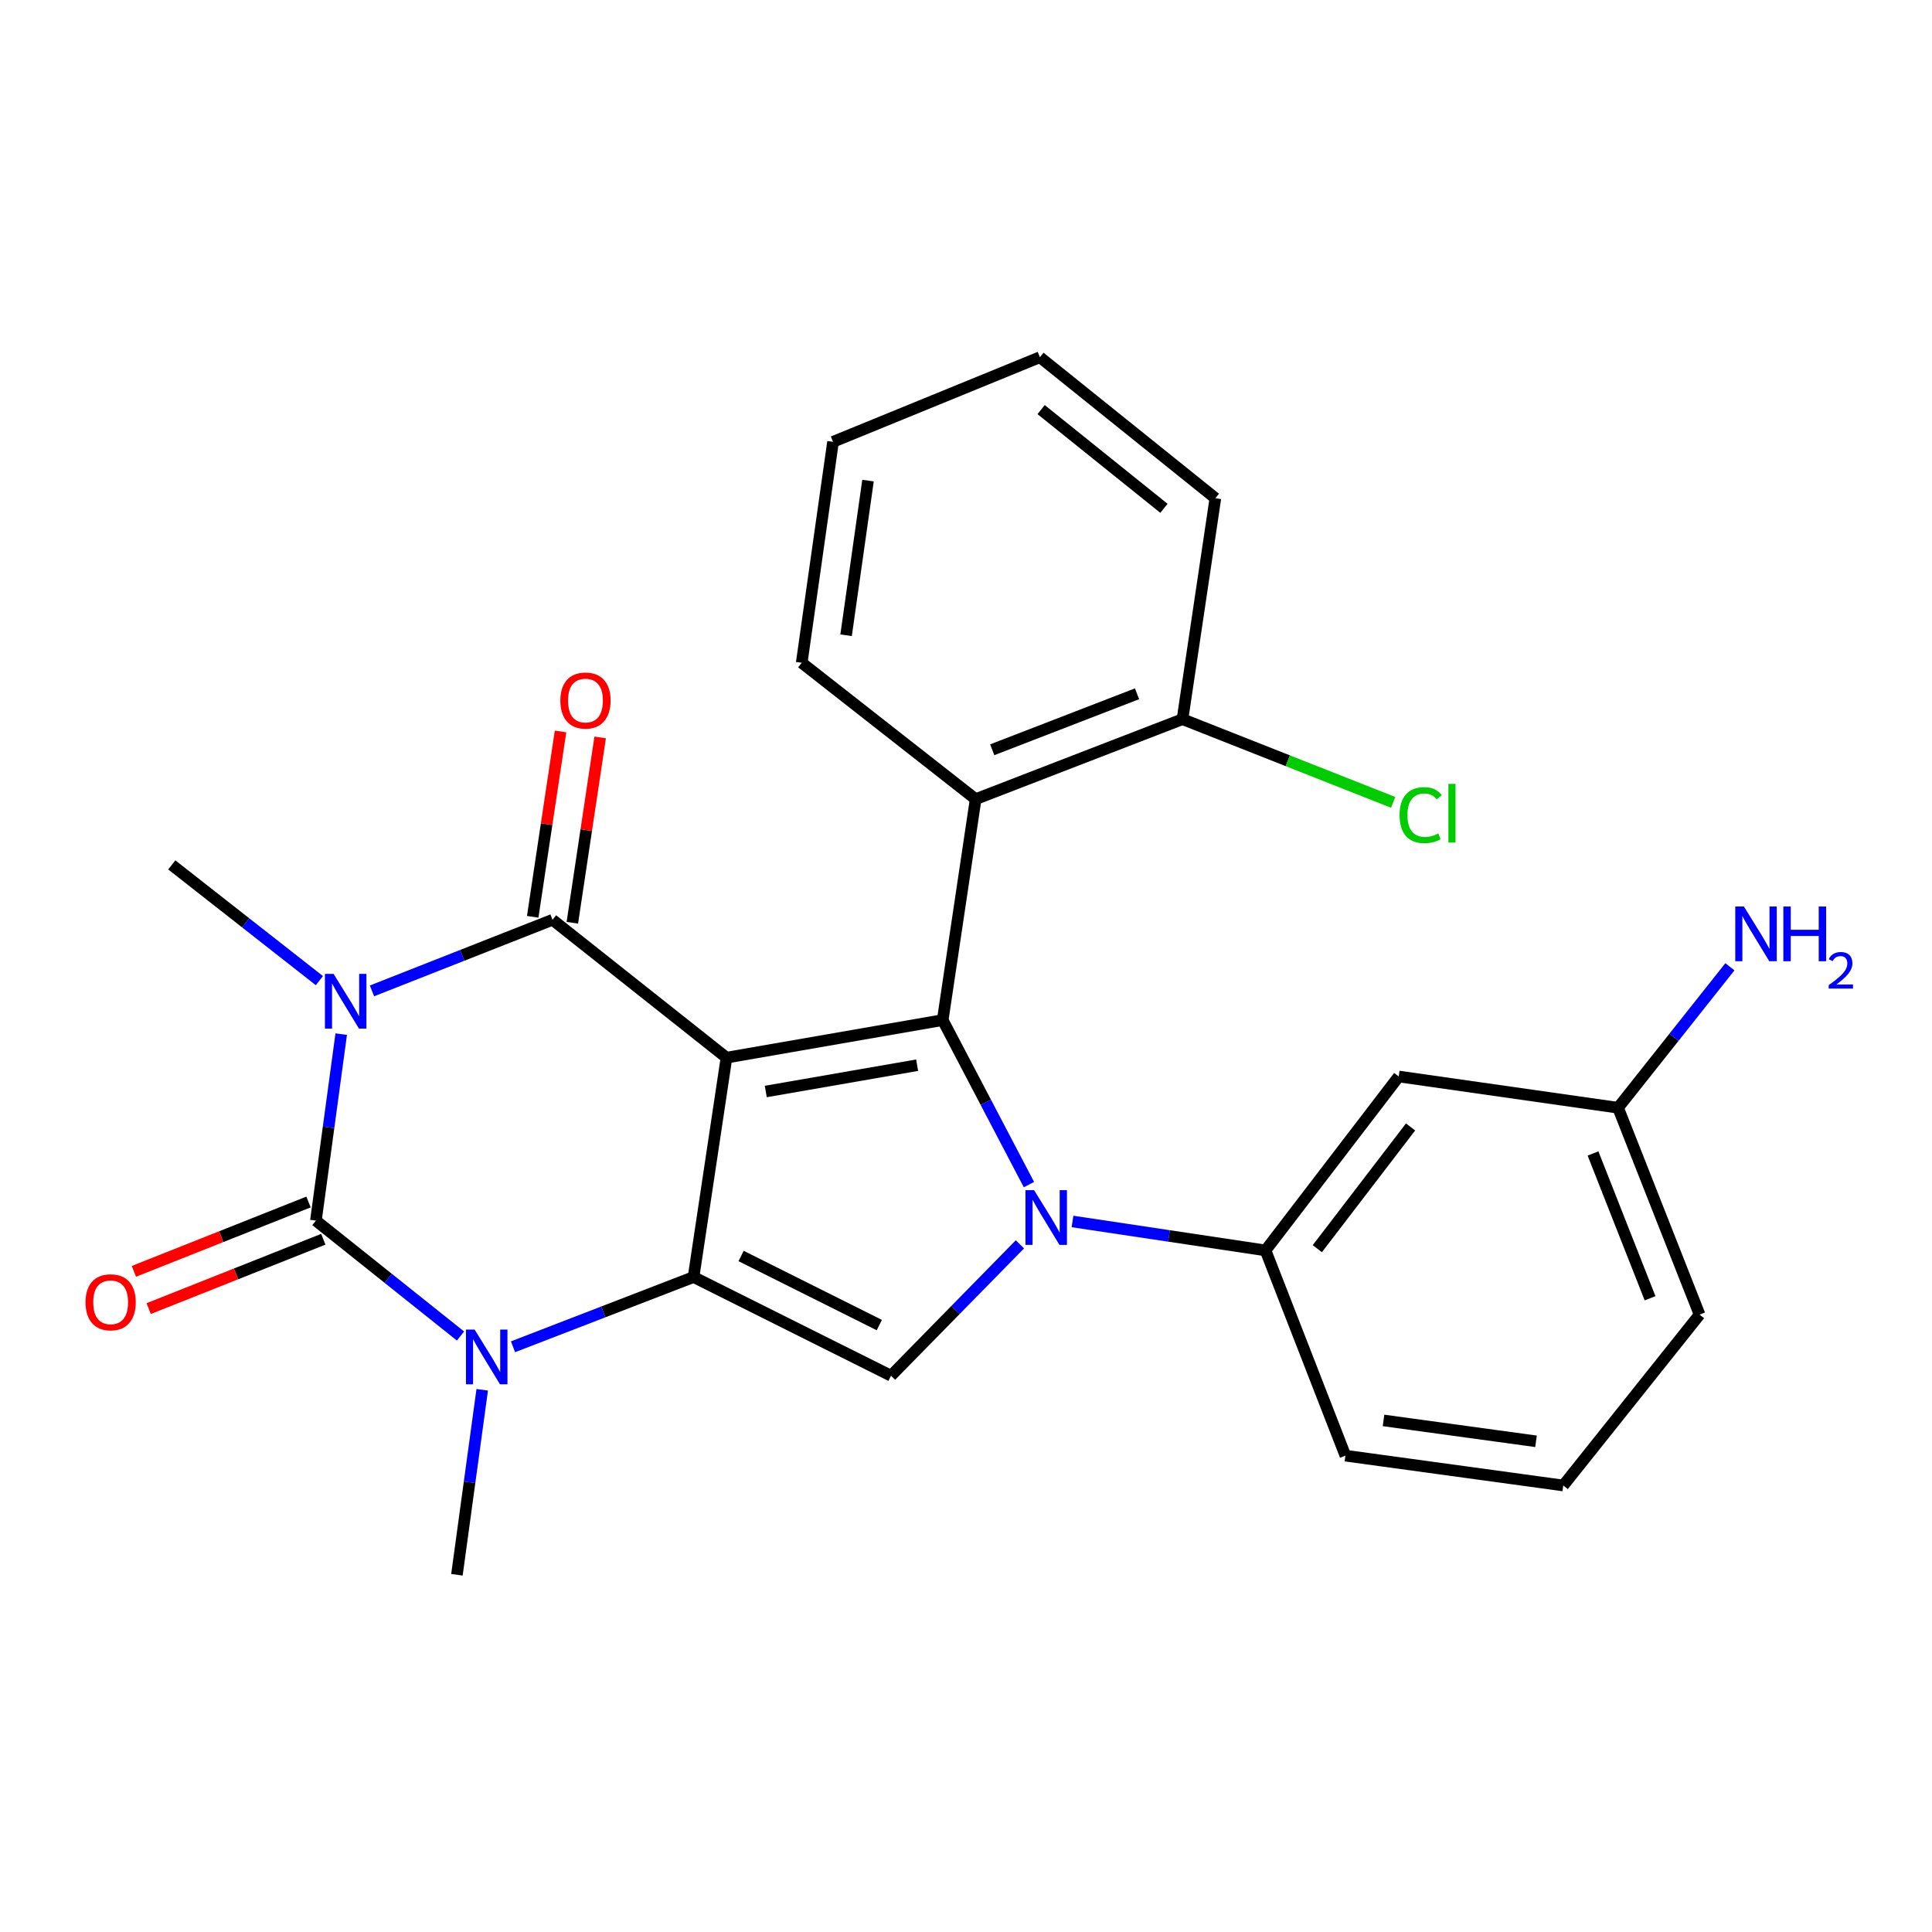 <?xml version='1.0' encoding='iso-8859-1'?>
<svg version='1.1' baseProfile='full'
              xmlns='http://www.w3.org/2000/svg'
                      xmlns:rdkit='http://www.rdkit.org/xml'
                      xmlns:xlink='http://www.w3.org/1999/xlink'
                  xml:space='preserve'
width='1000px' height='1000px' viewBox='0 0 1000 1000'>
<!-- END OF HEADER -->
<rect style='opacity:1.0;fill:#FFFFFF;stroke:none' width='1000' height='1000' x='0' y='0'> </rect>
<path class='bond-1' d='M 376.026,547.441 L 358.984,660.992' style='fill:none;fill-rule:evenodd;stroke:#000000;stroke-width:6px;stroke-linecap:butt;stroke-linejoin:miter;stroke-opacity:1' />
<path class='bond-2' d='M 376.026,547.441 L 285.984,476.078' style='fill:none;fill-rule:evenodd;stroke:#000000;stroke-width:6px;stroke-linecap:butt;stroke-linejoin:miter;stroke-opacity:1' />
<path class='bond-3' d='M 376.026,547.441 L 487.94,527.99' style='fill:none;fill-rule:evenodd;stroke:#000000;stroke-width:6px;stroke-linecap:butt;stroke-linejoin:miter;stroke-opacity:1' />
<path class='bond-3' d='M 396.365,564.959 L 474.705,551.343' style='fill:none;fill-rule:evenodd;stroke:#000000;stroke-width:6px;stroke-linecap:butt;stroke-linejoin:miter;stroke-opacity:1' />
<path class='bond-0' d='M 192.538,512.879 L 239.261,494.478' style='fill:none;fill-rule:evenodd;stroke:#0000FF;stroke-width:6px;stroke-linecap:butt;stroke-linejoin:miter;stroke-opacity:1' />
<path class='bond-0' d='M 239.261,494.478 L 285.984,476.078' style='fill:none;fill-rule:evenodd;stroke:#000000;stroke-width:6px;stroke-linecap:butt;stroke-linejoin:miter;stroke-opacity:1' />
<path class='bond-5' d='M 176.611,535.266 L 170.063,583.529' style='fill:none;fill-rule:evenodd;stroke:#0000FF;stroke-width:6px;stroke-linecap:butt;stroke-linejoin:miter;stroke-opacity:1' />
<path class='bond-5' d='M 170.063,583.529 L 163.514,631.792' style='fill:none;fill-rule:evenodd;stroke:#000000;stroke-width:6px;stroke-linecap:butt;stroke-linejoin:miter;stroke-opacity:1' />
<path class='bond-14' d='M 165.322,507.579 L 127.117,477.626' style='fill:none;fill-rule:evenodd;stroke:#0000FF;stroke-width:6px;stroke-linecap:butt;stroke-linejoin:miter;stroke-opacity:1' />
<path class='bond-14' d='M 127.117,477.626 L 88.913,447.673' style='fill:none;fill-rule:evenodd;stroke:#000000;stroke-width:6px;stroke-linecap:butt;stroke-linejoin:miter;stroke-opacity:1' />
<path class='bond-6' d='M 358.984,660.992 L 312.257,679.041' style='fill:none;fill-rule:evenodd;stroke:#000000;stroke-width:6px;stroke-linecap:butt;stroke-linejoin:miter;stroke-opacity:1' />
<path class='bond-6' d='M 312.257,679.041 L 265.53,697.091' style='fill:none;fill-rule:evenodd;stroke:#0000FF;stroke-width:6px;stroke-linecap:butt;stroke-linejoin:miter;stroke-opacity:1' />
<path class='bond-7' d='M 358.984,660.992 L 461.183,712.074' style='fill:none;fill-rule:evenodd;stroke:#000000;stroke-width:6px;stroke-linecap:butt;stroke-linejoin:miter;stroke-opacity:1' />
<path class='bond-7' d='M 383.587,650.101 L 455.127,685.858' style='fill:none;fill-rule:evenodd;stroke:#000000;stroke-width:6px;stroke-linecap:butt;stroke-linejoin:miter;stroke-opacity:1' />
<path class='bond-11' d='M 296.24,477.618 L 303.443,429.652' style='fill:none;fill-rule:evenodd;stroke:#000000;stroke-width:6px;stroke-linecap:butt;stroke-linejoin:miter;stroke-opacity:1' />
<path class='bond-11' d='M 303.443,429.652 L 310.646,381.687' style='fill:none;fill-rule:evenodd;stroke:#FF0000;stroke-width:6px;stroke-linecap:butt;stroke-linejoin:miter;stroke-opacity:1' />
<path class='bond-11' d='M 275.728,474.537 L 282.931,426.572' style='fill:none;fill-rule:evenodd;stroke:#000000;stroke-width:6px;stroke-linecap:butt;stroke-linejoin:miter;stroke-opacity:1' />
<path class='bond-11' d='M 282.931,426.572 L 290.134,378.607' style='fill:none;fill-rule:evenodd;stroke:#FF0000;stroke-width:6px;stroke-linecap:butt;stroke-linejoin:miter;stroke-opacity:1' />
<path class='bond-4' d='M 487.94,527.99 L 510.259,570.568' style='fill:none;fill-rule:evenodd;stroke:#000000;stroke-width:6px;stroke-linecap:butt;stroke-linejoin:miter;stroke-opacity:1' />
<path class='bond-4' d='M 510.259,570.568 L 532.577,613.145' style='fill:none;fill-rule:evenodd;stroke:#0000FF;stroke-width:6px;stroke-linecap:butt;stroke-linejoin:miter;stroke-opacity:1' />
<path class='bond-8' d='M 487.94,527.99 L 504.995,413.633' style='fill:none;fill-rule:evenodd;stroke:#000000;stroke-width:6px;stroke-linecap:butt;stroke-linejoin:miter;stroke-opacity:1' />
<path class='bond-9' d='M 555.122,632.23 L 605.075,639.72' style='fill:none;fill-rule:evenodd;stroke:#0000FF;stroke-width:6px;stroke-linecap:butt;stroke-linejoin:miter;stroke-opacity:1' />
<path class='bond-9' d='M 605.075,639.72 L 655.028,647.21' style='fill:none;fill-rule:evenodd;stroke:#000000;stroke-width:6px;stroke-linecap:butt;stroke-linejoin:miter;stroke-opacity:1' />
<path class='bond-26' d='M 527.904,644.061 L 494.544,678.068' style='fill:none;fill-rule:evenodd;stroke:#0000FF;stroke-width:6px;stroke-linecap:butt;stroke-linejoin:miter;stroke-opacity:1' />
<path class='bond-26' d='M 494.544,678.068 L 461.183,712.074' style='fill:none;fill-rule:evenodd;stroke:#000000;stroke-width:6px;stroke-linecap:butt;stroke-linejoin:miter;stroke-opacity:1' />
<path class='bond-10' d='M 159.687,622.153 L 114.494,640.098' style='fill:none;fill-rule:evenodd;stroke:#000000;stroke-width:6px;stroke-linecap:butt;stroke-linejoin:miter;stroke-opacity:1' />
<path class='bond-10' d='M 114.494,640.098 L 69.3,658.043' style='fill:none;fill-rule:evenodd;stroke:#FF0000;stroke-width:6px;stroke-linecap:butt;stroke-linejoin:miter;stroke-opacity:1' />
<path class='bond-10' d='M 167.342,641.43 L 122.148,659.375' style='fill:none;fill-rule:evenodd;stroke:#000000;stroke-width:6px;stroke-linecap:butt;stroke-linejoin:miter;stroke-opacity:1' />
<path class='bond-10' d='M 122.148,659.375 L 76.955,677.32' style='fill:none;fill-rule:evenodd;stroke:#FF0000;stroke-width:6px;stroke-linecap:butt;stroke-linejoin:miter;stroke-opacity:1' />
<path class='bond-27' d='M 163.514,631.792 L 200.934,661.656' style='fill:none;fill-rule:evenodd;stroke:#000000;stroke-width:6px;stroke-linecap:butt;stroke-linejoin:miter;stroke-opacity:1' />
<path class='bond-27' d='M 200.934,661.656 L 238.353,691.52' style='fill:none;fill-rule:evenodd;stroke:#0000FF;stroke-width:6px;stroke-linecap:butt;stroke-linejoin:miter;stroke-opacity:1' />
<path class='bond-16' d='M 249.596,719.354 L 243.049,767.229' style='fill:none;fill-rule:evenodd;stroke:#0000FF;stroke-width:6px;stroke-linecap:butt;stroke-linejoin:miter;stroke-opacity:1' />
<path class='bond-16' d='M 243.049,767.229 L 236.503,815.104' style='fill:none;fill-rule:evenodd;stroke:#000000;stroke-width:6px;stroke-linecap:butt;stroke-linejoin:miter;stroke-opacity:1' />
<path class='bond-13' d='M 504.995,413.633 L 612.057,372.242' style='fill:none;fill-rule:evenodd;stroke:#000000;stroke-width:6px;stroke-linecap:butt;stroke-linejoin:miter;stroke-opacity:1' />
<path class='bond-13' d='M 513.575,388.078 L 588.519,359.104' style='fill:none;fill-rule:evenodd;stroke:#000000;stroke-width:6px;stroke-linecap:butt;stroke-linejoin:miter;stroke-opacity:1' />
<path class='bond-19' d='M 504.995,413.633 L 414.964,343.053' style='fill:none;fill-rule:evenodd;stroke:#000000;stroke-width:6px;stroke-linecap:butt;stroke-linejoin:miter;stroke-opacity:1' />
<path class='bond-12' d='M 655.028,647.21 L 723.983,557.19' style='fill:none;fill-rule:evenodd;stroke:#000000;stroke-width:6px;stroke-linecap:butt;stroke-linejoin:miter;stroke-opacity:1' />
<path class='bond-12' d='M 681.837,646.32 L 730.106,583.306' style='fill:none;fill-rule:evenodd;stroke:#000000;stroke-width:6px;stroke-linecap:butt;stroke-linejoin:miter;stroke-opacity:1' />
<path class='bond-20' d='M 655.028,647.21 L 696.385,753.443' style='fill:none;fill-rule:evenodd;stroke:#000000;stroke-width:6px;stroke-linecap:butt;stroke-linejoin:miter;stroke-opacity:1' />
<path class='bond-15' d='M 723.983,557.19 L 837.51,573.369' style='fill:none;fill-rule:evenodd;stroke:#000000;stroke-width:6px;stroke-linecap:butt;stroke-linejoin:miter;stroke-opacity:1' />
<path class='bond-17' d='M 612.057,372.242 L 666.579,393.774' style='fill:none;fill-rule:evenodd;stroke:#000000;stroke-width:6px;stroke-linecap:butt;stroke-linejoin:miter;stroke-opacity:1' />
<path class='bond-17' d='M 666.579,393.774 L 721.1,415.306' style='fill:none;fill-rule:evenodd;stroke:#00CC00;stroke-width:6px;stroke-linecap:butt;stroke-linejoin:miter;stroke-opacity:1' />
<path class='bond-22' d='M 612.057,372.242 L 629.077,257.885' style='fill:none;fill-rule:evenodd;stroke:#000000;stroke-width:6px;stroke-linecap:butt;stroke-linejoin:miter;stroke-opacity:1' />
<path class='bond-18' d='M 837.51,573.369 L 866.453,536.886' style='fill:none;fill-rule:evenodd;stroke:#000000;stroke-width:6px;stroke-linecap:butt;stroke-linejoin:miter;stroke-opacity:1' />
<path class='bond-18' d='M 866.453,536.886 L 895.396,500.404' style='fill:none;fill-rule:evenodd;stroke:#0000FF;stroke-width:6px;stroke-linecap:butt;stroke-linejoin:miter;stroke-opacity:1' />
<path class='bond-29' d='M 837.51,573.369 L 879.697,680.443' style='fill:none;fill-rule:evenodd;stroke:#000000;stroke-width:6px;stroke-linecap:butt;stroke-linejoin:miter;stroke-opacity:1' />
<path class='bond-29' d='M 824.54,597.033 L 854.071,671.985' style='fill:none;fill-rule:evenodd;stroke:#000000;stroke-width:6px;stroke-linecap:butt;stroke-linejoin:miter;stroke-opacity:1' />
<path class='bond-24' d='M 414.964,343.053 L 431.177,228.685' style='fill:none;fill-rule:evenodd;stroke:#000000;stroke-width:6px;stroke-linecap:butt;stroke-linejoin:miter;stroke-opacity:1' />
<path class='bond-24' d='M 437.932,328.809 L 449.281,248.751' style='fill:none;fill-rule:evenodd;stroke:#000000;stroke-width:6px;stroke-linecap:butt;stroke-linejoin:miter;stroke-opacity:1' />
<path class='bond-21' d='M 696.385,753.443 L 809.14,768.884' style='fill:none;fill-rule:evenodd;stroke:#000000;stroke-width:6px;stroke-linecap:butt;stroke-linejoin:miter;stroke-opacity:1' />
<path class='bond-21' d='M 716.112,735.209 L 795.041,746.018' style='fill:none;fill-rule:evenodd;stroke:#000000;stroke-width:6px;stroke-linecap:butt;stroke-linejoin:miter;stroke-opacity:1' />
<path class='bond-23' d='M 809.14,768.884 L 879.697,680.443' style='fill:none;fill-rule:evenodd;stroke:#000000;stroke-width:6px;stroke-linecap:butt;stroke-linejoin:miter;stroke-opacity:1' />
<path class='bond-28' d='M 629.077,257.885 L 538.251,184.896' style='fill:none;fill-rule:evenodd;stroke:#000000;stroke-width:6px;stroke-linecap:butt;stroke-linejoin:miter;stroke-opacity:1' />
<path class='bond-28' d='M 602.461,263.105 L 538.882,212.013' style='fill:none;fill-rule:evenodd;stroke:#000000;stroke-width:6px;stroke-linecap:butt;stroke-linejoin:miter;stroke-opacity:1' />
<path class='bond-25' d='M 431.177,228.685 L 538.251,184.896' style='fill:none;fill-rule:evenodd;stroke:#000000;stroke-width:6px;stroke-linecap:butt;stroke-linejoin:miter;stroke-opacity:1' />
<path  class='atom-1' d='M 172.661 504.081
L 181.941 519.081
Q 182.861 520.561, 184.341 523.241
Q 185.821 525.921, 185.901 526.081
L 185.901 504.081
L 189.661 504.081
L 189.661 532.401
L 185.781 532.401
L 175.821 516.001
Q 174.661 514.081, 173.421 511.881
Q 172.221 509.681, 171.861 509.001
L 171.861 532.401
L 168.181 532.401
L 168.181 504.081
L 172.661 504.081
' fill='#0000FF'/>
<path  class='atom-5' d='M 535.252 616.03
L 544.532 631.03
Q 545.452 632.51, 546.932 635.19
Q 548.412 637.87, 548.492 638.03
L 548.492 616.03
L 552.252 616.03
L 552.252 644.35
L 548.372 644.35
L 538.412 627.95
Q 537.252 626.03, 536.012 623.83
Q 534.812 621.63, 534.452 620.95
L 534.452 644.35
L 530.772 644.35
L 530.772 616.03
L 535.252 616.03
' fill='#0000FF'/>
<path  class='atom-7' d='M 245.661 688.189
L 254.941 703.189
Q 255.861 704.669, 257.341 707.349
Q 258.821 710.029, 258.901 710.189
L 258.901 688.189
L 262.661 688.189
L 262.661 716.509
L 258.781 716.509
L 248.821 700.109
Q 247.661 698.189, 246.421 695.989
Q 245.221 693.789, 244.861 693.109
L 244.861 716.509
L 241.181 716.509
L 241.181 688.189
L 245.661 688.189
' fill='#0000FF'/>
<path  class='atom-11' d='M 44.27 674.058
Q 44.27 667.258, 47.63 663.458
Q 50.99 659.658, 57.27 659.658
Q 63.55 659.658, 66.91 663.458
Q 70.27 667.258, 70.27 674.058
Q 70.27 680.938, 66.87 684.858
Q 63.47 688.738, 57.27 688.738
Q 51.03 688.738, 47.63 684.858
Q 44.27 680.978, 44.27 674.058
M 57.27 685.538
Q 61.59 685.538, 63.91 682.658
Q 66.27 679.738, 66.27 674.058
Q 66.27 668.498, 63.91 665.698
Q 61.59 662.858, 57.27 662.858
Q 52.95 662.858, 50.59 665.658
Q 48.27 668.458, 48.27 674.058
Q 48.27 679.778, 50.59 682.658
Q 52.95 685.538, 57.27 685.538
' fill='#FF0000'/>
<path  class='atom-12' d='M 290.038 362.596
Q 290.038 355.796, 293.398 351.996
Q 296.758 348.196, 303.038 348.196
Q 309.318 348.196, 312.678 351.996
Q 316.038 355.796, 316.038 362.596
Q 316.038 369.476, 312.638 373.396
Q 309.238 377.276, 303.038 377.276
Q 296.798 377.276, 293.398 373.396
Q 290.038 369.516, 290.038 362.596
M 303.038 374.076
Q 307.358 374.076, 309.678 371.196
Q 312.038 368.276, 312.038 362.596
Q 312.038 357.036, 309.678 354.236
Q 307.358 351.396, 303.038 351.396
Q 298.718 351.396, 296.358 354.196
Q 294.038 356.996, 294.038 362.596
Q 294.038 368.316, 296.358 371.196
Q 298.718 374.076, 303.038 374.076
' fill='#FF0000'/>
<path  class='atom-18' d='M 724.413 421.907
Q 724.413 414.867, 727.693 411.187
Q 731.013 407.467, 737.293 407.467
Q 743.133 407.467, 746.253 411.587
L 743.613 413.747
Q 741.333 410.747, 737.293 410.747
Q 733.013 410.747, 730.733 413.627
Q 728.493 416.467, 728.493 421.907
Q 728.493 427.507, 730.813 430.387
Q 733.173 433.267, 737.733 433.267
Q 740.853 433.267, 744.493 431.387
L 745.613 434.387
Q 744.133 435.347, 741.893 435.907
Q 739.653 436.467, 737.173 436.467
Q 731.013 436.467, 727.693 432.707
Q 724.413 428.947, 724.413 421.907
' fill='#00CC00'/>
<path  class='atom-18' d='M 749.693 405.747
L 753.373 405.747
L 753.373 436.107
L 749.693 436.107
L 749.693 405.747
' fill='#00CC00'/>
<path  class='atom-19' d='M 902.648 469.212
L 911.928 484.212
Q 912.848 485.692, 914.328 488.372
Q 915.808 491.052, 915.888 491.212
L 915.888 469.212
L 919.648 469.212
L 919.648 497.532
L 915.768 497.532
L 905.808 481.132
Q 904.648 479.212, 903.408 477.012
Q 902.208 474.812, 901.848 474.132
L 901.848 497.532
L 898.168 497.532
L 898.168 469.212
L 902.648 469.212
' fill='#0000FF'/>
<path  class='atom-19' d='M 923.048 469.212
L 926.888 469.212
L 926.888 481.252
L 941.368 481.252
L 941.368 469.212
L 945.208 469.212
L 945.208 497.532
L 941.368 497.532
L 941.368 484.452
L 926.888 484.452
L 926.888 497.532
L 923.048 497.532
L 923.048 469.212
' fill='#0000FF'/>
<path  class='atom-19' d='M 946.581 496.538
Q 947.267 494.77, 948.904 493.793
Q 950.541 492.79, 952.811 492.79
Q 955.636 492.79, 957.22 494.321
Q 958.804 495.852, 958.804 498.571
Q 958.804 501.343, 956.745 503.93
Q 954.712 506.518, 950.488 509.58
L 959.121 509.58
L 959.121 511.692
L 946.528 511.692
L 946.528 509.923
Q 950.013 507.442, 952.072 505.594
Q 954.158 503.746, 955.161 502.082
Q 956.164 500.419, 956.164 498.703
Q 956.164 496.908, 955.267 495.905
Q 954.369 494.902, 952.811 494.902
Q 951.307 494.902, 950.303 495.509
Q 949.3 496.116, 948.587 497.462
L 946.581 496.538
' fill='#0000FF'/>
</svg>
